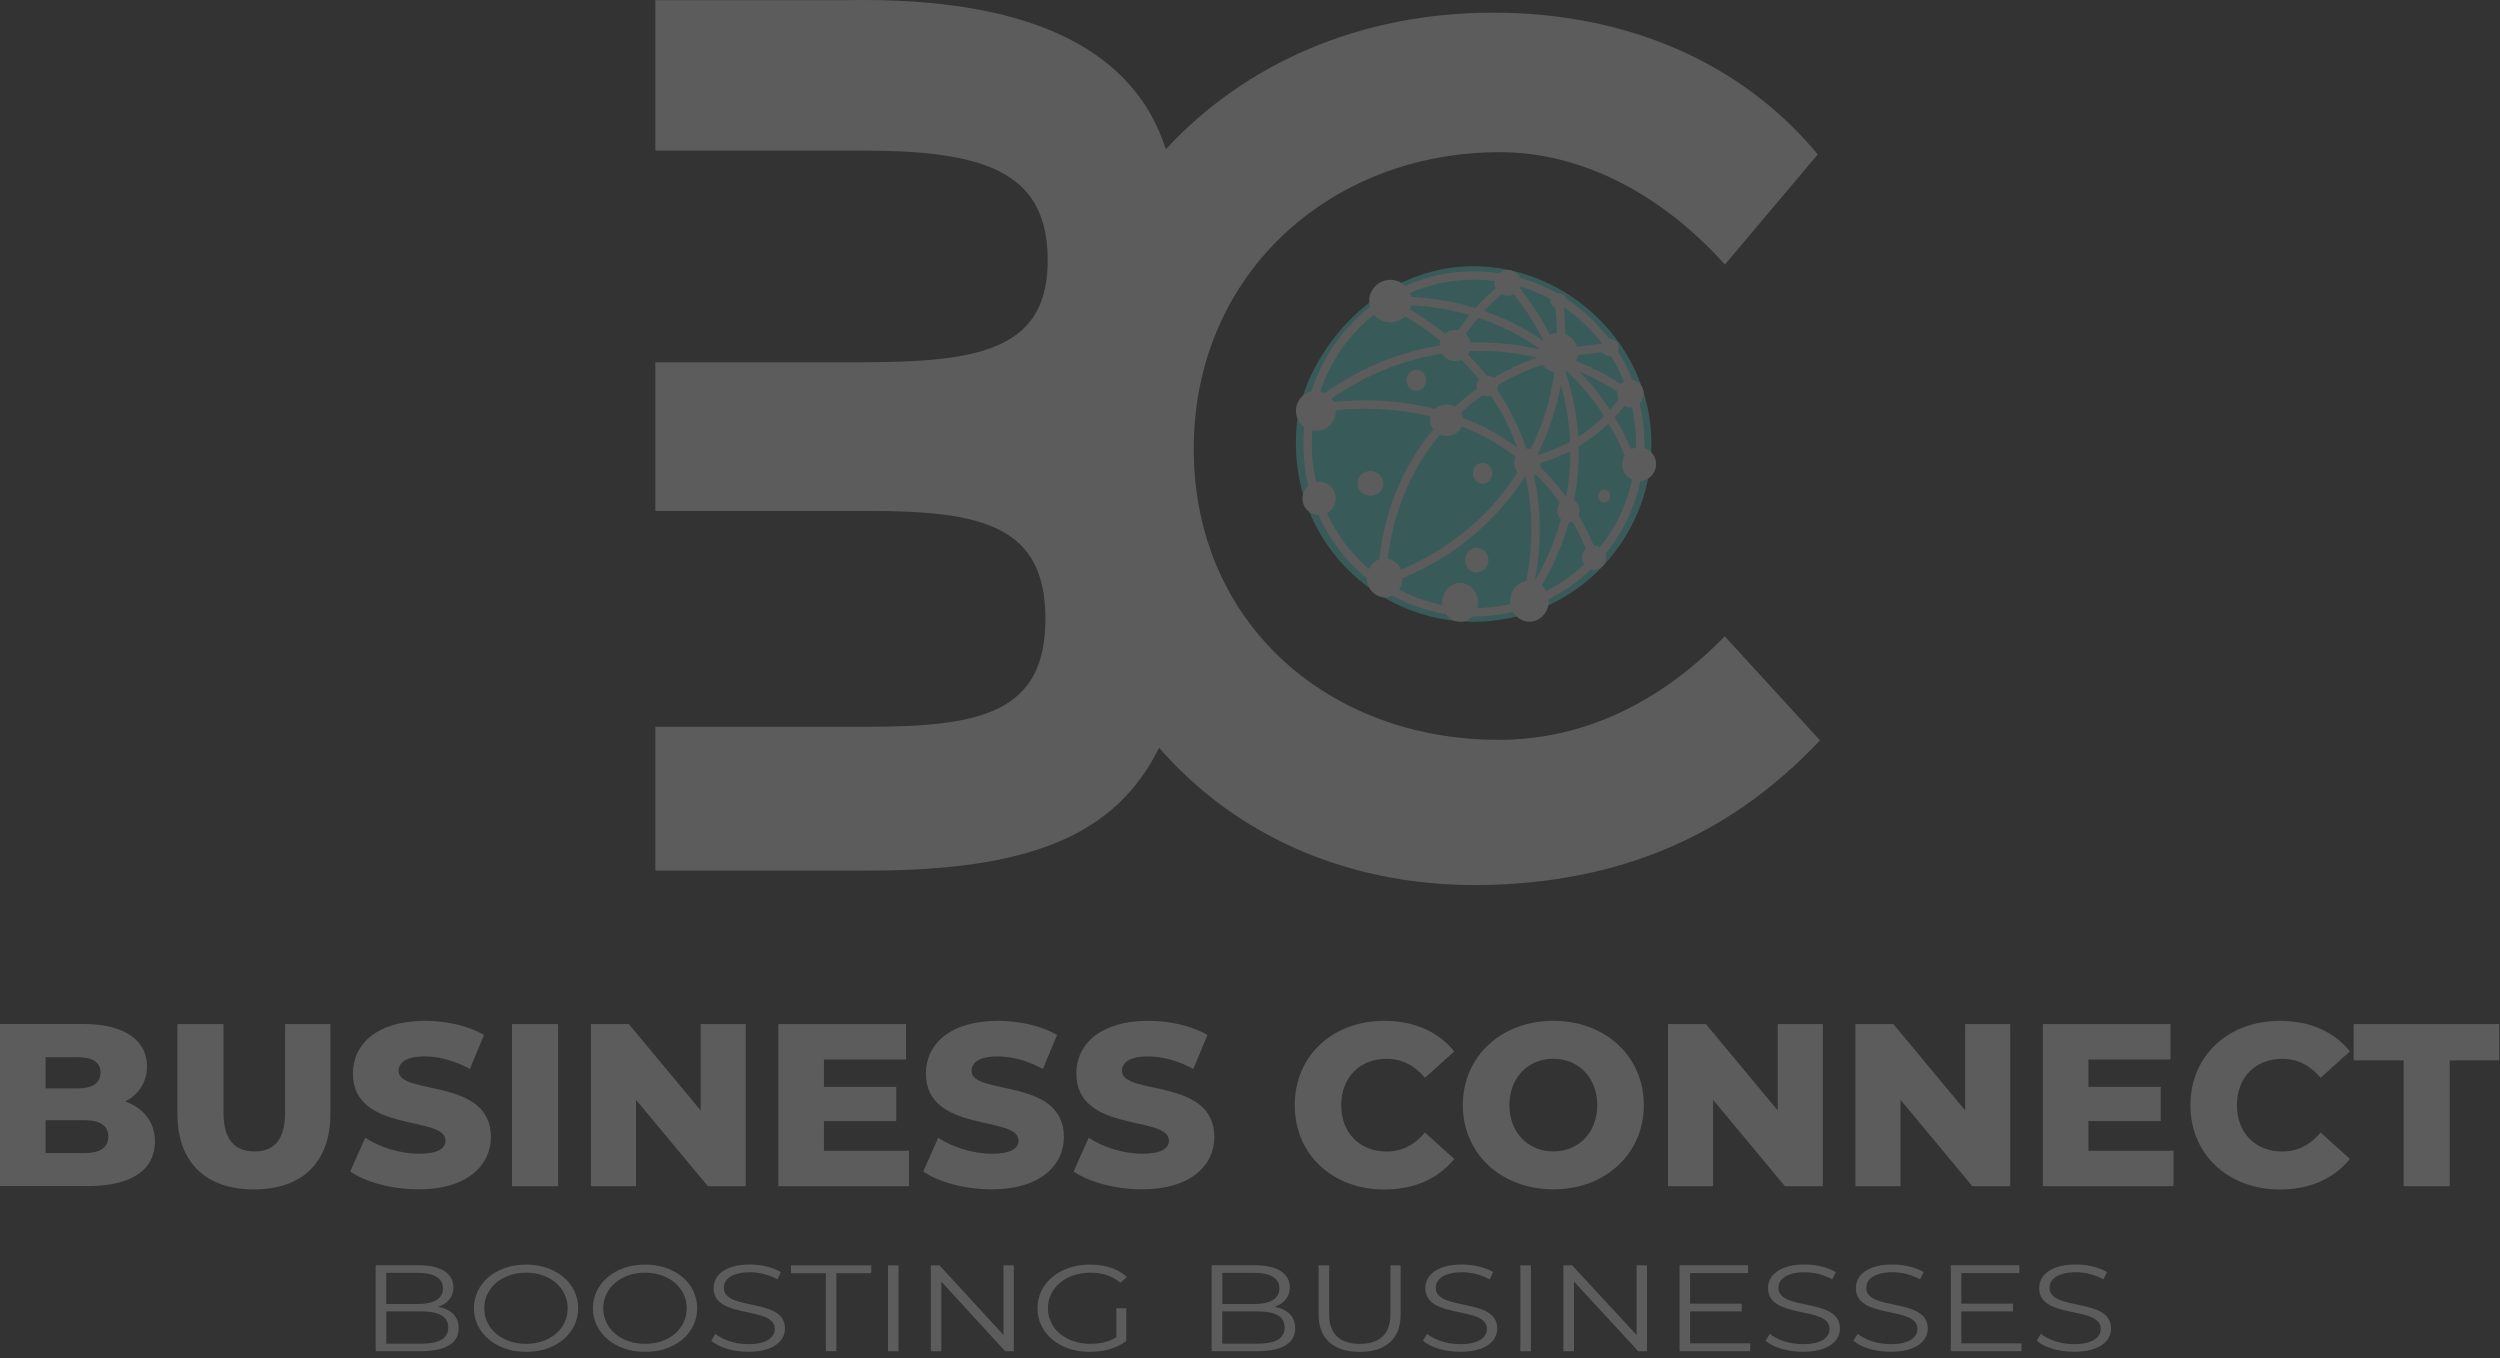 <svg width="300" height="163" viewBox="0 0 300 163" fill="none" xmlns="http://www.w3.org/2000/svg">
<rect x="0" y="0" width="300" height="163" fill="#333333" stroke="none"/>
<g clip-path="url(#clip0_10_380)">
<g opacity="0.2">
<path d="M18.59 137C18.59 140.36 15.8 142.33 10.55 142.33H0V122.88H9.99C15.13 122.88 17.64 124.96 17.64 127.96C17.64 129.82 16.69 131.32 15.02 132.18C17.22 132.96 18.59 134.62 18.59 136.99V137ZM5.47 126.86V130.61H9.27C11.11 130.61 12.06 129.97 12.06 128.72C12.06 127.47 11.11 126.86 9.27 126.86H5.47ZM13 136.39C13 135.06 12 134.42 10.1 134.42H5.47V138.37H10.1C12 138.37 13 137.73 13 136.4V136.39Z" fill="white"/>
<path d="M21.29 133.67V122.89H26.82V133.5C26.82 136.83 28.22 138.17 30.53 138.17C32.84 138.17 34.21 136.84 34.21 133.5V122.89H39.65V133.67C39.65 139.48 36.25 142.73 30.47 142.73C24.69 142.73 21.29 139.48 21.29 133.67Z" fill="white"/>
<path d="M42.02 140.59L43.83 136.53C45.56 137.67 48.02 138.45 50.28 138.45C52.54 138.45 53.46 137.81 53.46 136.87C53.46 133.79 42.35 136.04 42.35 128.81C42.35 125.34 45.2 122.5 51 122.5C53.54 122.5 56.16 123.08 58.09 124.19L56.39 128.27C54.52 127.27 52.68 126.77 50.98 126.77C48.66 126.77 47.83 127.55 47.83 128.52C47.83 131.49 58.91 129.27 58.91 136.44C58.91 139.83 56.06 142.72 50.26 142.72C47.05 142.72 43.87 141.86 42.03 140.58L42.02 140.59Z" fill="white"/>
<path d="M61.44 122.89H66.97V142.34H61.44V122.89Z" fill="white"/>
<path d="M89.49 122.89V142.34H84.94L76.32 131.98V142.34H70.91V122.89H75.46L84.08 133.25V122.89H89.49Z" fill="white"/>
<path d="M109.08 138.09V142.34H93.4V122.89H108.72V127.14H98.87V130.42H107.55V134.53H98.87V138.09H109.08Z" fill="white"/>
<path d="M110.78 140.59L112.59 136.53C114.32 137.67 116.78 138.45 119.04 138.45C121.3 138.45 122.22 137.81 122.22 136.87C122.22 133.79 111.11 136.04 111.11 128.81C111.11 125.34 113.96 122.5 119.76 122.5C122.3 122.5 124.92 123.08 126.85 124.19L125.15 128.27C123.28 127.27 121.44 126.77 119.74 126.77C117.42 126.77 116.59 127.55 116.59 128.52C116.59 131.49 127.67 129.27 127.67 136.44C127.67 139.83 124.82 142.72 119.02 142.72C115.81 142.72 112.63 141.86 110.79 140.58L110.78 140.59Z" fill="white"/>
<path d="M128.83 140.59L130.64 136.53C132.37 137.67 134.83 138.45 137.09 138.45C139.35 138.45 140.27 137.81 140.27 136.87C140.27 133.79 129.16 136.04 129.16 128.81C129.16 125.34 132.01 122.5 137.81 122.5C140.35 122.5 142.97 123.08 144.9 124.19L143.2 128.27C141.33 127.27 139.49 126.77 137.79 126.77C135.47 126.77 134.64 127.55 134.64 128.52C134.64 131.49 145.72 129.27 145.72 136.44C145.72 139.83 142.87 142.72 137.07 142.72C133.86 142.72 130.68 141.86 128.84 140.58L128.83 140.59Z" fill="white"/>
<path d="M155.37 132.61C155.37 126.69 159.92 122.5 166.11 122.5C169.71 122.5 172.61 123.81 174.51 126.17L170.99 129.34C169.76 127.87 168.26 127.06 166.39 127.06C163.18 127.06 160.95 129.28 160.95 132.62C160.95 135.96 163.18 138.18 166.39 138.18C168.26 138.18 169.77 137.37 170.99 135.9L174.51 139.07C172.61 141.43 169.71 142.74 166.11 142.74C159.91 142.74 155.37 138.54 155.37 132.63V132.61Z" fill="white"/>
<path d="M175.54 132.61C175.54 126.78 180.14 122.5 186.4 122.5C192.66 122.5 197.26 126.78 197.26 132.61C197.26 138.44 192.66 142.72 186.4 142.72C180.14 142.72 175.54 138.44 175.54 132.61ZM191.67 132.61C191.67 129.25 189.35 127.05 186.4 127.05C183.45 127.05 181.13 129.24 181.13 132.61C181.13 135.98 183.45 138.17 186.4 138.17C189.35 138.17 191.67 135.98 191.67 132.61Z" fill="white"/>
<path d="M218.74 122.89V142.34H214.19L205.57 131.98V142.34H200.16V122.89H204.71L213.33 133.25V122.89H218.74Z" fill="white"/>
<path d="M241.23 122.89V142.34H236.68L228.06 131.98V142.34H222.65V122.89H227.2L235.82 133.25V122.89H241.23Z" fill="white"/>
<path d="M260.82 138.09V142.34H245.14V122.89H260.46V127.14H250.61V130.42H259.29V134.53H250.61V138.09H260.82Z" fill="white"/>
<path d="M262.85 132.61C262.85 126.69 267.4 122.5 273.59 122.5C277.19 122.5 280.09 123.81 281.99 126.17L278.47 129.34C277.24 127.87 275.74 127.06 273.87 127.06C270.66 127.06 268.43 129.28 268.43 132.62C268.43 135.96 270.66 138.18 273.87 138.18C275.74 138.18 277.25 137.37 278.47 135.9L281.99 139.07C280.09 141.43 277.19 142.74 273.59 142.74C267.39 142.74 262.85 138.54 262.85 132.63V132.61Z" fill="white"/>
<path d="M288.44 127.25H282.44V122.89H299.94V127.25H293.97V142.34H288.44V127.25Z" fill="white"/>
<path d="M55.04 159.39C55.04 161.14 53.54 162.14 50.56 162.14H45.08V151.83H50.22C52.88 151.83 54.41 152.8 54.41 154.48C54.41 155.66 53.68 156.44 52.59 156.82C54.12 157.11 55.04 157.98 55.04 159.38V159.39ZM46.35 152.74V156.48H50.15C52.06 156.48 53.16 155.85 53.16 154.61C53.16 153.37 52.05 152.74 50.15 152.74H46.35ZM53.79 159.3C53.79 157.96 52.65 157.37 50.56 157.37H46.36V161.24H50.56C52.65 161.24 53.79 160.65 53.79 159.3Z" fill="white"/>
<path d="M56.87 156.99C56.87 153.99 59.53 151.75 63.13 151.75C66.73 151.75 69.38 153.97 69.38 156.99C69.38 160.01 66.71 162.23 63.13 162.23C59.55 162.23 56.87 159.99 56.87 156.99ZM68.12 156.99C68.12 154.53 65.99 152.72 63.13 152.72C60.27 152.72 58.11 154.53 58.11 156.99C58.11 159.45 60.25 161.26 63.13 161.26C66.01 161.26 68.12 159.45 68.12 156.99Z" fill="white"/>
<path d="M71.15 156.99C71.15 153.99 73.81 151.75 77.41 151.75C81.01 151.75 83.66 153.97 83.66 156.99C83.66 160.01 80.99 162.23 77.41 162.23C73.83 162.23 71.15 159.99 71.15 156.99ZM82.4 156.99C82.4 154.53 80.27 152.72 77.41 152.72C74.55 152.72 72.39 154.53 72.39 156.99C72.39 159.45 74.53 161.26 77.41 161.26C80.29 161.26 82.4 159.45 82.4 156.99Z" fill="white"/>
<path d="M85.35 160.89L85.84 160.05C86.69 160.77 88.21 161.3 89.77 161.3C92 161.3 92.97 160.49 92.97 159.47C92.97 156.64 85.63 158.38 85.63 154.57C85.63 153.05 86.99 151.74 90.02 151.74C91.36 151.74 92.76 152.08 93.71 152.65L93.28 153.52C92.26 152.95 91.07 152.67 90.01 152.67C87.83 152.67 86.86 153.51 86.86 154.54C86.86 157.37 94.2 155.66 94.2 159.41C94.2 160.93 92.8 162.22 89.76 162.22C87.97 162.22 86.22 161.68 85.33 160.88L85.35 160.89Z" fill="white"/>
<path d="M99.11 152.78H94.92V151.84H104.55V152.78H100.36V162.14H99.1V152.78H99.11Z" fill="white"/>
<path d="M106.56 151.84H107.82V162.15H106.56V151.84Z" fill="white"/>
<path d="M121.66 151.84V162.15H120.62L112.96 153.79V162.15H111.7V151.84H112.74L120.42 160.2V151.84H121.66Z" fill="white"/>
<path d="M133.94 156.99H135.15V160.92C134.03 161.79 132.43 162.23 130.78 162.23C127.15 162.23 124.5 160.01 124.5 156.99C124.5 153.97 127.16 151.75 130.8 151.75C132.6 151.75 134.17 152.25 135.23 153.24L134.45 153.93C133.45 153.08 132.25 152.72 130.86 152.72C127.92 152.72 125.75 154.53 125.75 156.99C125.75 159.45 127.91 161.26 130.84 161.26C131.98 161.26 133.04 161.04 133.96 160.47V157L133.94 156.99Z" fill="white"/>
<path d="M155.43 159.39C155.43 161.14 153.92 162.14 150.92 162.14H145.4V151.83H150.57C153.24 151.83 154.78 152.8 154.78 154.48C154.78 155.66 154.04 156.44 152.95 156.82C154.49 157.11 155.42 157.98 155.42 159.38L155.43 159.39ZM146.68 152.74V156.48H150.5C152.42 156.48 153.53 155.85 153.53 154.61C153.53 153.37 152.42 152.74 150.5 152.74H146.68ZM154.16 159.3C154.16 157.96 153.01 157.37 150.9 157.37H146.67V161.24H150.9C153.01 161.24 154.16 160.65 154.16 159.3Z" fill="white"/>
<path d="M158.23 157.74V151.84H159.5V157.7C159.5 160.14 160.84 161.26 163.17 161.26C165.5 161.26 166.85 160.14 166.85 157.7V151.84H168.08V157.74C168.08 160.7 166.23 162.23 163.16 162.23C160.09 162.23 158.23 160.7 158.23 157.74Z" fill="white"/>
<path d="M170.75 160.89L171.25 160.05C172.11 160.77 173.63 161.3 175.21 161.3C177.45 161.3 178.43 160.49 178.43 159.47C178.43 156.64 171.04 158.38 171.04 154.57C171.04 153.05 172.41 151.74 175.46 151.74C176.81 151.74 178.22 152.08 179.18 152.65L178.75 153.52C177.72 152.95 176.52 152.67 175.46 152.67C173.27 152.67 172.29 153.51 172.29 154.54C172.29 157.37 179.67 155.66 179.67 159.41C179.67 160.93 178.27 162.22 175.2 162.22C173.4 162.22 171.64 161.68 170.75 160.88V160.89Z" fill="white"/>
<path d="M182.44 151.84H183.71V162.15H182.44V151.84Z" fill="white"/>
<path d="M197.64 151.84V162.15H196.59L188.88 153.79V162.15H187.61V151.84H188.66L196.39 160.2V151.84H197.64Z" fill="white"/>
<path d="M210.03 161.2V162.14H201.55V151.83H209.77V152.77H202.81V156.44H209.01V157.37H202.81V161.2H210.02H210.03Z" fill="white"/>
<path d="M211.87 160.89L212.37 160.05C213.23 160.77 214.75 161.3 216.33 161.3C218.57 161.3 219.55 160.49 219.55 159.47C219.55 156.64 212.16 158.38 212.16 154.57C212.16 153.05 213.53 151.74 216.58 151.74C217.93 151.74 219.34 152.08 220.3 152.65L219.87 153.52C218.84 152.95 217.64 152.67 216.58 152.67C214.39 152.67 213.41 153.51 213.41 154.54C213.41 157.37 220.79 155.66 220.79 159.41C220.79 160.93 219.39 162.22 216.32 162.22C214.52 162.22 212.76 161.68 211.87 160.88V160.89Z" fill="white"/>
<path d="M222.41 160.89L222.91 160.05C223.77 160.77 225.29 161.3 226.87 161.3C229.11 161.3 230.09 160.49 230.09 159.47C230.09 156.64 222.7 158.38 222.7 154.57C222.7 153.05 224.07 151.74 227.12 151.74C228.47 151.74 229.88 152.08 230.84 152.65L230.41 153.52C229.38 152.95 228.18 152.67 227.12 152.67C224.93 152.67 223.95 153.51 223.95 154.54C223.95 157.37 231.33 155.66 231.33 159.41C231.33 160.93 229.93 162.22 226.86 162.22C225.06 162.22 223.3 161.68 222.41 160.88V160.89Z" fill="white"/>
<path d="M242.58 161.2V162.14H234.1V151.83H242.32V152.77H235.36V156.44H241.56V157.37H235.36V161.2H242.57H242.58Z" fill="white"/>
<path d="M244.41 160.89L244.91 160.05C245.77 160.77 247.29 161.3 248.87 161.3C251.11 161.3 252.09 160.49 252.09 159.47C252.09 156.64 244.7 158.38 244.7 154.57C244.7 153.05 246.07 151.74 249.12 151.74C250.47 151.74 251.88 152.08 252.84 152.65L252.41 153.52C251.38 152.95 250.18 152.67 249.12 152.67C246.93 152.67 245.95 153.51 245.95 154.54C245.95 157.37 253.33 155.66 253.33 159.41C253.33 160.93 251.93 162.22 248.86 162.22C247.06 162.22 245.3 161.68 244.41 160.88V160.89Z" fill="white"/>
<path d="M206.96 76.36C199.28 84.26 190.09 88.78 179.82 88.78C159.43 88.78 143.25 74.79 143.25 53.86C143.25 32.93 159.6 18.26 180 18.26C190.27 18.26 199.82 23.75 206.99 31.75L218.13 18.53C208.99 7.48 195.2 1.52 179.17 1.52C163.14 1.52 149.38 7.65 139.9 17.91C136.26 6.47 124.51 -0.44 101.39 0.02H78.64V18.07H103.45C117.88 18.07 125.5 20.47 125.72 30.77C125.96 41.86 117.87 43.47 103.45 43.47H78.64V61.31H104.21C117.99 61.31 125.45 63.15 125.45 74.26C125.45 85.37 118 87.21 104.21 87.21H78.64V104.47H104.2C123.04 104.47 133.79 100.5 139.09 89.73C148.38 100.39 162.27 106.72 179.04 106.18C195.92 105.63 208.46 99.39 218.4 88.84L206.96 76.35V76.36Z" fill="white"/>
<path d="M198.17 53.28C198.17 65.06 188.62 74.61 176.84 74.61C165.06 74.61 155.51 65.06 155.51 53.28C155.51 52.62 155.47 51.08 155.92 49.09C157.73 41.11 165.71 31.94 176.84 31.95C188.06 31.96 198.17 41.29 198.17 53.28Z" fill="#4AFCF2"/>
<path d="M176.87 73.48C187.894 73.48 196.83 64.432 196.83 53.27C196.83 42.108 187.894 33.06 176.87 33.06C165.846 33.06 156.91 42.108 156.91 53.27C156.91 64.432 165.846 73.48 176.87 73.48Z" stroke="white" stroke-miterlimit="10"/>
<path d="M165.86 70.43C165.83 68.56 165.83 58.53 173.78 50.31C181.74 42.08 191.76 41.74 193.63 41.71" stroke="white" stroke-miterlimit="10"/>
<path d="M183.09 72.28C184.61 70.17 189.33 63.09 188.91 53.02C188.44 41.82 181.94 34.69 180.28 32.96" stroke="white" stroke-miterlimit="10"/>
<path d="M156.55 49.26C158.51 48.84 172.51 46.07 183.27 55.3C187.92 59.29 190.19 63.99 191.29 66.93" stroke="white" stroke-miterlimit="10"/>
<path d="M156.62 49.69C158.48 48.03 166.15 41.54 177.7 41.6C186.86 41.64 193.33 45.79 195.67 47.45" stroke="white" stroke-miterlimit="10"/>
<path d="M187.04 36.05C187.4 38.56 188.33 47.31 182.99 56.22C177.28 65.75 168.31 68.94 166.03 69.68" stroke="white" stroke-miterlimit="10"/>
<path d="M167.1 36.13C169.58 36.04 177.64 36.07 185.41 41.69C192.76 47.01 195.39 54.11 196.17 56.53" stroke="white" stroke-miterlimit="10"/>
<path d="M166.88 36.5C168.9 37.46 178.44 42.24 182.52 53.5C185.57 61.92 183.87 69.27 183.11 71.95" stroke="white" stroke-miterlimit="10"/>
<path d="M174.63 41.17C176.73 37.64 179.16 35.32 181.39 33.75C181.55 33.64 181.71 33.53 181.87 33.42" stroke="white" stroke-miterlimit="10"/>
<path d="M183.98 55.26C185.62 54.86 188.38 53.96 191.15 51.79C193.33 50.09 194.72 48.23 195.54 46.93" stroke="white" stroke-miterlimit="10"/>
<path d="M166.85 38.68C168.258 38.68 169.4 37.538 169.4 36.13C169.4 34.722 168.258 33.58 166.85 33.58C165.442 33.58 164.3 34.722 164.3 36.13C164.3 37.538 165.442 38.68 166.85 38.68Z" fill="white"/>
<path d="M174.63 43.33C175.663 43.33 176.5 42.493 176.5 41.46C176.5 40.428 175.663 39.59 174.63 39.59C173.597 39.59 172.76 40.428 172.76 41.46C172.76 42.493 173.597 43.33 174.63 43.33Z" fill="white"/>
<path d="M186.98 44.7C188.289 44.7 189.35 43.639 189.35 42.33C189.35 41.021 188.289 39.96 186.98 39.96C185.671 39.96 184.61 41.021 184.61 42.33C184.61 43.639 185.671 44.7 186.98 44.7Z" fill="white"/>
<path d="M158.29 61.81C159.395 61.81 160.29 60.915 160.29 59.81C160.29 58.706 159.395 57.81 158.29 57.81C157.185 57.81 156.29 58.706 156.29 59.81C156.29 60.915 157.185 61.81 158.29 61.81Z" fill="white"/>
<path d="M157.9 51.69C159.22 51.69 160.29 50.62 160.29 49.3C160.29 47.98 159.22 46.91 157.9 46.91C156.58 46.91 155.51 47.98 155.51 49.3C155.51 50.62 156.58 51.69 157.9 51.69Z" fill="white"/>
<path d="M166.17 71.68C167.352 71.68 168.31 70.637 168.31 69.35C168.31 68.063 167.352 67.02 166.17 67.02C164.988 67.02 164.03 68.063 164.03 69.35C164.03 70.637 164.988 71.68 166.17 71.68Z" fill="white"/>
<path d="M175.21 74.61C176.392 74.61 177.35 73.567 177.35 72.28C177.35 70.993 176.392 69.95 175.21 69.95C174.028 69.95 173.07 70.993 173.07 72.28C173.07 73.567 174.028 74.61 175.21 74.61Z" fill="white"/>
<path d="M183.54 74.6C184.816 74.6 185.85 73.499 185.85 72.14C185.85 70.782 184.816 69.68 183.54 69.68C182.264 69.68 181.23 70.782 181.23 72.14C181.23 73.499 182.264 74.6 183.54 74.6Z" fill="white"/>
<path d="M191.29 68.37C192.091 68.37 192.74 67.721 192.74 66.92C192.74 66.119 192.091 65.47 191.29 65.47C190.489 65.47 189.84 66.119 189.84 66.92C189.84 67.721 190.489 68.37 191.29 68.37Z" fill="white"/>
<path d="M196.7 57.73C197.821 57.73 198.73 56.821 198.73 55.7C198.73 54.579 197.821 53.67 196.7 53.67C195.579 53.67 194.67 54.579 194.67 55.7C194.67 56.821 195.579 57.73 196.7 57.73Z" fill="white"/>
<path d="M195.66 48.89C196.538 48.89 197.25 48.147 197.25 47.23C197.25 46.313 196.538 45.57 195.66 45.57C194.782 45.57 194.07 46.313 194.07 47.23C194.07 48.147 194.782 48.89 195.66 48.89Z" fill="white"/>
<path d="M193.16 42.71C193.756 42.71 194.24 42.249 194.24 41.68C194.24 41.111 193.756 40.65 193.16 40.65C192.563 40.65 192.08 41.111 192.08 41.68C192.08 42.249 192.563 42.71 193.16 42.71Z" fill="white"/>
<path d="M187.02 37.03C187.55 37.03 187.98 36.618 187.98 36.11C187.98 35.602 187.55 35.19 187.02 35.19C186.49 35.19 186.06 35.602 186.06 36.11C186.06 36.618 186.49 37.03 187.02 37.03Z" fill="white"/>
<path d="M180.94 35.49C181.829 35.49 182.55 34.801 182.55 33.95C182.55 33.1 181.829 32.41 180.94 32.41C180.051 32.41 179.33 33.1 179.33 33.95C179.33 34.801 180.051 35.49 180.94 35.49Z" fill="white"/>
<path d="M173.6 52.32C174.694 52.32 175.58 51.474 175.58 50.43C175.58 49.386 174.694 48.54 173.6 48.54C172.506 48.54 171.62 49.386 171.62 50.43C171.62 51.474 172.506 52.32 173.6 52.32Z" fill="white"/>
<path d="M164.45 59.49C165.306 59.49 166 58.828 166 58.01C166 57.193 165.306 56.53 164.45 56.53C163.594 56.53 162.9 57.193 162.9 58.01C162.9 58.828 163.594 59.49 164.45 59.49Z" fill="white"/>
<path d="M177.2 68.7C177.979 68.7 178.61 68.038 178.61 67.22C178.61 66.403 177.979 65.74 177.2 65.74C176.421 65.74 175.79 66.403 175.79 67.22C175.79 68.038 176.421 68.7 177.2 68.7Z" fill="white"/>
<path d="M177.91 58.05C178.551 58.05 179.07 57.491 179.07 56.8C179.07 56.11 178.551 55.55 177.91 55.55C177.269 55.55 176.75 56.11 176.75 56.8C176.75 57.491 177.269 58.05 177.91 58.05Z" fill="white"/>
<path d="M169.95 46.89C170.591 46.89 171.11 46.331 171.11 45.64C171.11 44.95 170.591 44.39 169.95 44.39C169.309 44.39 168.79 44.95 168.79 45.64C168.79 46.331 169.309 46.89 169.95 46.89Z" fill="white"/>
<path d="M192.51 60.31C192.902 60.31 193.22 59.961 193.22 59.53C193.22 59.099 192.902 58.75 192.51 58.75C192.118 58.75 191.8 59.099 191.8 59.53C191.8 59.961 192.118 60.31 192.51 60.31Z" fill="white"/>
<path d="M178.47 47.53C179.177 47.53 179.75 46.984 179.75 46.31C179.75 45.636 179.177 45.09 178.47 45.09C177.763 45.09 177.19 45.636 177.19 46.31C177.19 46.984 177.763 47.53 178.47 47.53Z" fill="white"/>
<path d="M183.31 57.27C184.188 57.27 184.9 56.5 184.9 55.55C184.9 54.6 184.188 53.83 183.31 53.83C182.432 53.83 181.72 54.6 181.72 55.55C181.72 56.5 182.432 57.27 183.31 57.27Z" fill="white"/>
<path d="M188.21 62.71C188.945 62.71 189.54 62.065 189.54 61.27C189.54 60.475 188.945 59.83 188.21 59.83C187.475 59.83 186.88 60.475 186.88 61.27C186.88 62.065 187.475 62.71 188.21 62.71Z" fill="white"/>
</g>
</g>
<defs>
<clipPath id="clip0_10_380">
<rect width="299.94" height="162.23" fill="white"/>
</clipPath>
</defs>
</svg>
